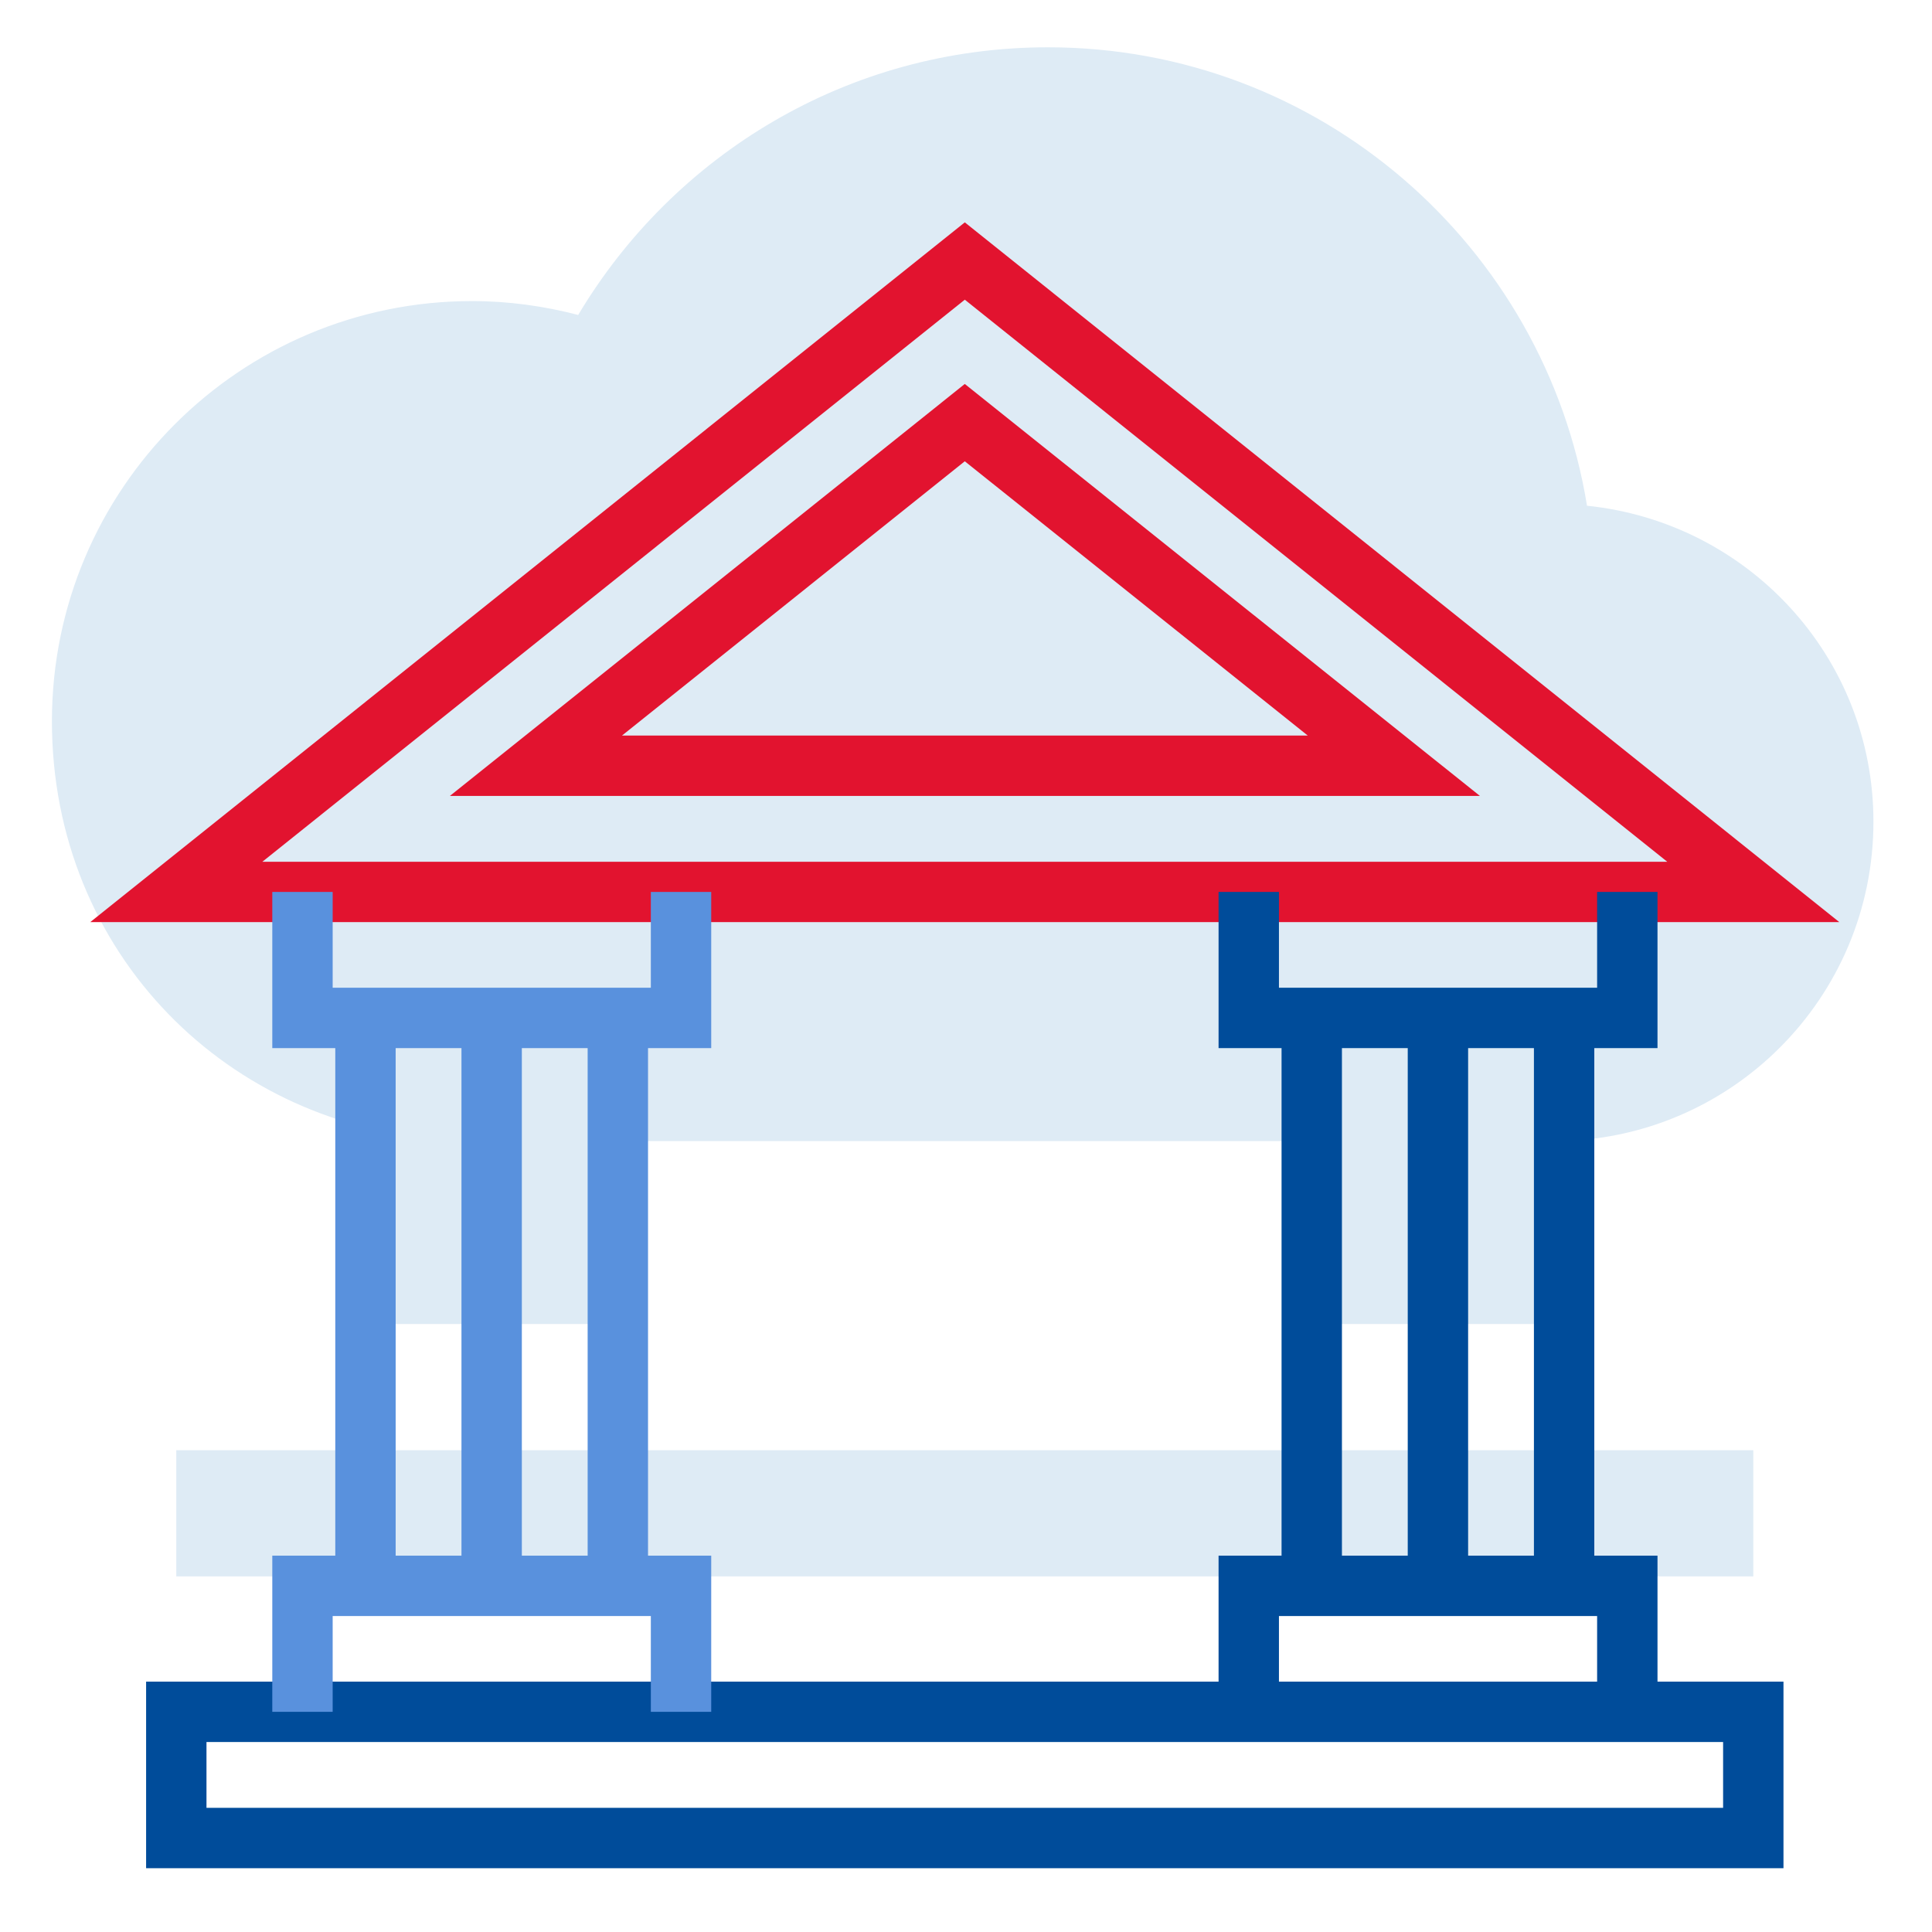 <?xml version="1.0" encoding="UTF-8"?> <svg xmlns="http://www.w3.org/2000/svg" xmlns:xlink="http://www.w3.org/1999/xlink" id="Layer_2" data-name="Layer 2" viewBox="0 0 96 96"><rect x="0" y="0" width="96" height="96" fill="#333333" stroke="none"/><defs><style> .cls-1 { stroke: #004c9a; } .cls-1, .cls-2, .cls-3 { fill: none; stroke-miterlimit: 10; stroke-width: 3px; } .cls-2 { stroke: #e2132f; } .cls-3 { stroke: #5991dd; } .cls-4 { fill: #fff; } .cls-5, .cls-6 { fill: #deebf5; } .cls-6 { fill-rule: evenodd; } </style><symbol id="New_Symbol" data-name="New Symbol" viewBox="0 0 96 96"><g><rect class="cls-4" width="96" height="96"></rect><path class="cls-6" d="m78.86,25.14c-2.1-12.91-13.29-22.79-26.79-22.79-9.94,0-18.6,5.35-23.34,13.3-1.69-.44-3.46-.69-5.27-.69-11.53,0-20.88,9.34-20.88,20.88s8.79,20.28,19.83,20.81v.05h54.12v-.06c.24,0,.46.06.69.06,8.76,0,15.87-7.1,15.87-15.87,0-8.21-6.25-14.88-14.23-15.7l-.02.02Z"></path></g></symbol></defs><g id="Layer_2-2" data-name="Layer 2"><g><use width="96" height="96" xlink:href="#New_Symbol"></use><g><g><polygon class="cls-5" points="15.03 72.06 33.84 72.06 62.05 72.06 80.86 72.06 87.12 72.06 87.12 78.33 8.76 78.33 8.76 72.06 15.03 72.06"></polygon><rect class="cls-5" x="18.16" y="37.58" width="6.27" height="28.21"></rect><rect class="cls-5" x="24.43" y="37.58" width="6.27" height="28.21"></rect><rect class="cls-5" x="71.45" y="37.58" width="6.27" height="28.21"></rect><rect class="cls-5" x="65.18" y="37.58" width="6.27" height="28.21"></rect><path class="cls-5" d="m51.08,17.21c0-1.72-1.41-3.13-3.13-3.13s-3.13,1.41-3.13,3.13,1.41,3.13,3.13,3.13,3.13-1.41,3.13-3.13Zm-3.13-9.21l21.31,17.05H26.63L47.94,8Z"></path><circle class="cls-5" cx="47.94" cy="17.21" r="3.13"></circle></g><g><polygon class="cls-2" points="15.03 44.32 8.76 44.32 47.94 12.97 87.12 44.32 80.86 44.32 62.05 44.32 33.84 44.32 15.03 44.32"></polygon><polygon class="cls-2" points="26.63 38.05 47.94 21 69.26 38.05 26.63 38.05"></polygon><polyline class="cls-1" points="62.05 44.32 62.05 50.58 65.18 50.58 71.45 50.58 77.72 50.58 80.86 50.58 80.86 44.32"></polyline><polyline class="cls-1" points="80.86 85.06 80.86 78.8 77.72 78.8 71.45 78.8 65.18 78.8 62.05 78.8 62.05 85.06"></polyline><polygon class="cls-1" points="80.86 85.06 87.12 85.06 87.12 91.33 8.76 91.33 8.76 85.06 15.03 85.06 33.84 85.06 62.05 85.06 80.86 85.06"></polygon><line class="cls-1" x1="71.45" y1="78.8" x2="71.45" y2="50.58"></line><line class="cls-1" x1="65.18" y1="78.8" x2="65.18" y2="50.58"></line><line class="cls-1" x1="77.72" y1="78.8" x2="77.72" y2="50.58"></line><polyline class="cls-3" points="15.03 44.32 15.03 50.58 18.16 50.58 24.43 50.58 30.7 50.58 33.84 50.58 33.84 44.32"></polyline><polyline class="cls-3" points="33.84 85.06 33.84 78.8 30.7 78.8 24.43 78.8 18.16 78.8 15.03 78.8 15.03 85.06"></polyline><line class="cls-3" x1="24.43" y1="78.8" x2="24.43" y2="50.58"></line><line class="cls-3" x1="18.16" y1="78.8" x2="18.16" y2="50.58"></line><line class="cls-3" x1="30.7" y1="78.8" x2="30.7" y2="50.58"></line></g></g></g></g></svg> 